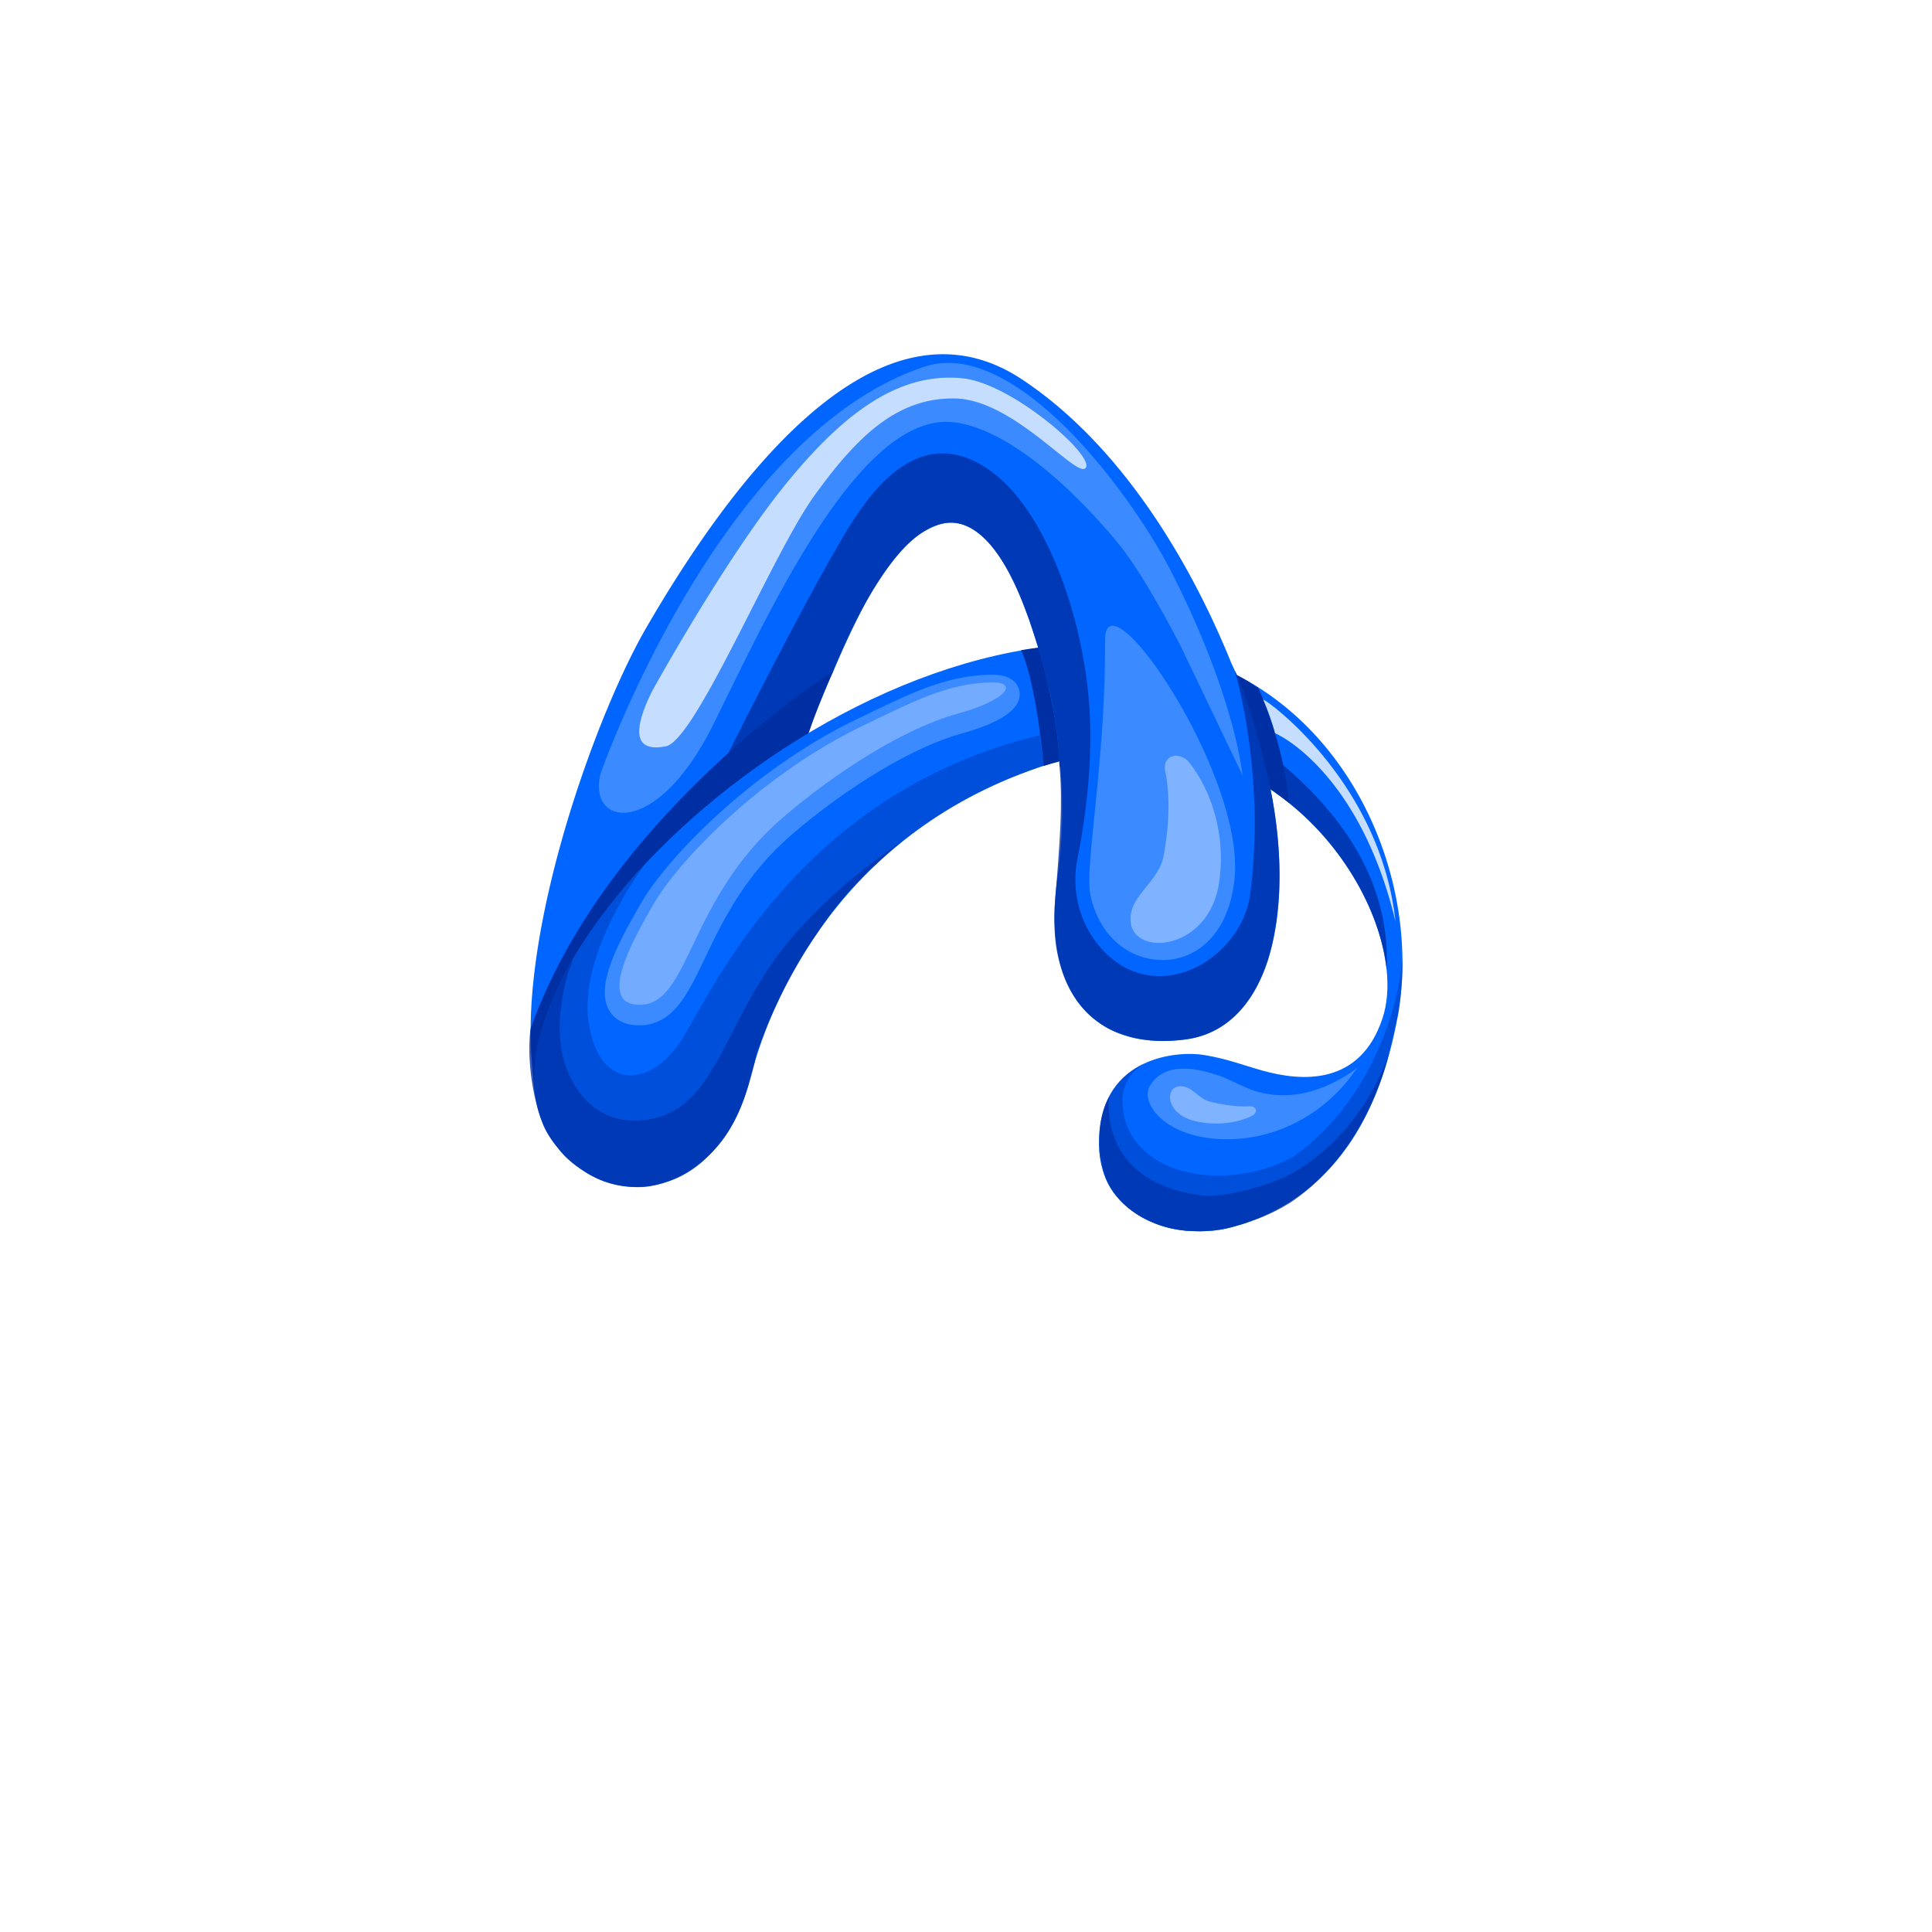 <?xml version="1.0" encoding="UTF-8"?>
<svg data-bbox="102.75 68.756 169.5 170.235" height="500" viewBox="0 0 375 375" width="500" xmlns="http://www.w3.org/2000/svg" data-type="color">
    <g>
        <defs>
            <clipPath id="7cb05415-e458-40d6-93e9-6446936ce436">
                <path d="M102.75 68.746H249V229H102.75Zm0 0"/>
            </clipPath>
            <clipPath id="c4ff0c43-18a9-4571-bd3d-f4b84422acbe">
                <path d="M102.75 130H162v85h-59.25Zm0 0"/>
            </clipPath>
            <clipPath id="505e6ed9-22c7-4471-a0bb-f11ebe308631">
                <path d="M103 124h169.25v114.996H103Zm0 0"/>
            </clipPath>
            <clipPath id="7e90042c-c9d2-4969-9aec-461fd855671f">
                <path d="M102.75 163H176v68h-73.25Zm0 0"/>
            </clipPath>
            <clipPath id="bcce6eab-d895-49cd-bf14-0ccedb441775">
                <path d="M214 227h24v11.996h-24Zm0 0"/>
            </clipPath>
            <clipPath id="41de4f35-0ed6-45c0-93d7-71737cb11154">
                <path d="M213 185h59.25v48H213Zm0 0"/>
            </clipPath>
            <clipPath id="116e653d-60b9-4298-9996-8aff631be899">
                <path d="M213 204h57v34.996h-57Zm0 0"/>
            </clipPath>
        </defs>
        <g clip-path="url(#7cb05415-e458-40d6-93e9-6446936ce436)">
            <path d="M230.23 201.742c-16.593 2.281-28.23-7.601-24.996-31.37 3.192-20.56-2.789-44.81-3.89-45.2a406 406 0 0 0-1.621-4.973c-.067-.18-.383-1.02-.477-1.265-4.137-11.575-8.809-15.938-12.402-17.133-2.531-.84-4.887-.176-7.692 1.484-2.925 1.738-6.191 5.38-10.14 11.969-3.2 5.363-7.23 14.914-7.23 14.914q-.017.041-.04.082c-.164.367-.328.75-.488 1.129a335 335 0 0 0-4.152 10.176c-14.665 37.726.406 90.77-36.606 86.84-34.605-3.668-9.695-81.352 5.008-106.66 14.703-25.325 43.863-67.333 72.883-48.083 29.023 19.25 44.992 61.176 48.601 81.582 4.192 23.696-1.172 44.36-16.758 46.508m0 0" fill-rule="evenodd" fill="#0066ff" data-color="1"/>
        </g>
        <g clip-path="url(#c4ff0c43-18a9-4571-bd3d-f4b84422acbe)">
            <path d="M103.016 199.566c-.121.329.3 9.239.761 12.024.465 2.785 2.207 2.785 2.207 2.785s10.02-19.293 22.72-38.34c12.714-19.031 27.16-30.324 27.16-30.324 2.558-8.504 5.894-15.461 5.894-15.461s-43.863 27.715-58.742 69.316m0 0" fill-rule="evenodd" fill="#002fa3" data-color="2"/>
        </g>
        <g clip-path="url(#505e6ed9-22c7-4471-a0bb-f11ebe308631)">
            <path d="M271.3 197.242c-3.62 19.934-12.628 34.32-29.812 40.258-3.05.938-5.5 1.723-10.836 1.41-4.629-.27-18.015-3.578-17.316-18.094.586-15.8 15.3-16.886 20.363-16.046 4.547.761 7.313 1.89 11.246 3.003 7.95 2.254 19.086 2.852 23.387-10.093.914-2.746 1.172-5.965.816-9.418-1.171-11.438-8.968-25.555-21.617-34.41-10.469-7.325-24.23-11.047-40.281-6.633-41.273 11.344-57.066 43.883-61.734 62.469s-20.95 25.707-33.012 17.066c-34.957-25.082 40.676-105.672 105.309-101.719 39.957 2.445 58.933 42.266 53.488 72.207m0 0" fill-rule="evenodd" fill="#0066ff" data-color="1"/>
        </g>
        <path d="M198.2 126.203s27.988-5.203 46.023 7.336c0 0 4.93 10.367 5.949 22.32 0 0-17.64-16.476-47.606-7.187 0 0-1.25-15.473-4.367-22.469" fill-rule="evenodd" fill="#002fa3" data-color="2"/>
        <path d="M201.344 125.184s4.136 12.84 4.312 23.64c0 0 24.219-7.488 41.371 6.723 0 0-3.156-17.2-7.937-26.586.015 0-18.293-8.805-37.746-3.777" fill-rule="evenodd" fill="#0066ff" data-color="1"/>
        <path d="M241.172 150.496s-.762-8.59-6.52-23.328c-1.851-4.754-4.234-10.164-7.27-16.129-6.94-13.625-26.487-40.594-43.327-40.594-1.567 0-3.118.23-4.63.735-39.995 13.273-62.85 78.96-62.85 78.96-1.173 4.606.843 7.622 4.398 7.622 4.41 0 11.203-4.645 17.261-16.723 10.18-20.34 27.387-59.152 45.438-59.152.531 0 1.062.027 1.594.093 10.847 1.387 23.644 13.598 31.746 23.465 3.683 4.489 8.136 12.25 12.215 20.075-.012 0 11.949 24.976 11.949 24.976Zm-30.383-59.754q-.166.286-.52.285c-2.843 0-14.21-13.476-24.882-13.691h-.477c-11.082 0-18.785 7.754-26.832 18.883-8.152 11.289-23.02 47.511-28.832 48.636a10 10 0 0 1-1.89.204c-4.07 0-4.356-3.641-.833-10.829 0 0 14.348-26.082 26.235-40.578 9.5-11.59 19.586-20.379 31.554-20.379.883 0 1.782.055 2.696.149 9.336 1.02 25.293 14.766 23.781 17.32m0 0" fill="#c5ddff" fill-opacity=".3" data-color="3"/>
        <path d="M184.3 73.285c-11.952 0-22.054 8.79-31.558 20.38-11.883 14.495-26.23 40.581-26.23 40.581-3.528 7.188-3.239 10.828.832 10.828q.83-.002 1.89-.203c5.813-1.14 20.68-37.348 28.832-48.64 8.032-11.141 15.75-18.883 26.832-18.883h.477c10.688.218 22.05 13.695 24.883 13.695.234 0 .41-.098.52-.285 1.511-2.555-14.446-16.305-23.782-17.324a23 23 0 0 0-2.695-.149" fill="#c5ddff" data-color="3"/>
        <path d="M204.664 177.367c.082-1.36.176-2.758.285-4.183a43 43 0 0 0-.285 4.183m.965-29.629q-.011 0-.027.012c.015.324.027.652.054.977q-.002-.486-.027-.989m0 0" fill="#002fa3" fill-opacity=".8" data-color="2"/>
        <path d="M205.207 142.668c.18 1.644.316 3.344.41 5.082h.028a62 62 0 0 0-.438-5.082m-3.687-16.941h-.04c-.042 0-.082.015-.125.015.625 2.133 1.293 4.48 2.055 7.063.016.043.028.07.028.11a123 123 0 0 0-1.918-7.188" fill="#002fa3" fill-opacity=".8" data-color="2"/>
        <path d="M246.2 186.008c-1.364 4.375-3.38 8.043-6.06 10.746a19 19 0 0 1-2.519 2.121c-2.137 1.492-4.613 2.473-7.406 2.852a32 32 0 0 1-4.465.312c-2.121 0-4.137-.23-6.016-.691-1.21-.356-2.457-.707-3.683-1.266-1.403-.625-2.621-1.492-3.723-2.336-3.758-3.043-6.344-7.715-7.336-14.09-.3-2.144-.383-4.293-.34-6.289.078-1.36.176-2.758.286-4.183.597-7.977 1.43-16.82.718-24.36v-.097q-.002-.486-.027-.989c-.066-1.672-.188-3.386-.422-5.07-.504-3.695-1.031-6.848-1.77-9.754a107 107 0 0 0-1.128-4.469 71 71 0 0 0-.79-2.718c-.109-.352-.488-1.52-.476-1.52-12.727-40.812-29.063-19.074-39.3 6.059-.34.23-11.368 7.988-20.516 16.195 0 0 18.418-36.766 25.023-46.41 6.684-10.016 15.148-15.95 25.344-9.106 8.117 5.285 14.664 18.508 17.875 32.868 1.062 4.726 1.758 9.59 2.027 14.32.18 3.097.164 6.273.027 9.426-.312 6.863-1.277 13.586-2.378 19.035-1.31 6.453.503 13.207 5.046 17.972 1.801 1.891 3.965 3.41 6.563 4.227a14.4 14.4 0 0 0 4.316.664c8.563 0 16.54-7.512 17.614-16.031a110 110 0 0 0 .629-20.61c-.86-13.707-3.704-22.714-3.649-22.714l.434.937c1.375 2.813 2.316 5.91 3.379 9.063 1.058 3.136 3.277 13.734 3.566 15.351 1.852 10.582 1.852 21.25-.844 30.555m0 0" fill="#002fa3" fill-opacity=".8" data-color="2"/>
        <path d="M201.793 142.723c-46.379 11.156-63.18 48.949-69.332 58.84-2.887 4.632-6.656 7.175-10.047 7.175-3.84 0-7.187-3.273-8.195-10.504-1.89-13.586 10.984-30.511 10.984-30.511s-12.277 13.218-13.926 18.23c-1.632 5.012-3.293 10.637-2.379 17.063.965 6.863 5.622 14.172 13.516 14.418.219 0 .422.011.625.011 15.684 0 16.461-17.363 28.86-33.285 9.328-11.957 23.128-20.84 23.128-20.84s-2.816 2.172-6.37 5.68c.558-.504 1.144-1.02 1.741-1.535 8.196-7.664 18.735-14.418 32.184-18.832 0-.055-.016-.176-.027-.352z" fill="#002fa3" fill-opacity=".4" data-color="2"/>
        <path d="M202.54 148.281c.015.188.026.313.026.352v.027h.016z" fill="#002fa3" fill-opacity=".8" data-color="2"/>
        <path d="M137.621 224.254c-2.289 2.254-4.86 3.91-7.582 4.945 3.02-1.035 5.512-2.812 7.582-4.945m-29.094-1.117a18.7 18.7 0 0 0 4.754 4.144c-.246-.164-2.71-1.777-4.754-4.144m37.953-16.899a79 79 0 0 0-.953 3.465c-.093.367-.187.73-.297 1.098a50 50 0 0 0 1.25-4.563m12.473-25.582a90 90 0 0 0-7.937 13.719c1.879-3.91 4.464-8.64 7.937-13.719" fill="#4c6dbe" data-color="4"/>
        <path d="M104.336 202.965a35 35 0 0 0-.395 2.293c.11-.758.246-1.52.395-2.293m6.508-16.25c-1.008 1.52-3.281 5.367-5.16 11.277 1.199-3.656 2.953-7.445 5.16-11.277" fill="#002fa3" fill-opacity=".8" data-color="2"/>
        <g clip-path="url(#7e90042c-c9d2-4969-9aec-461fd855671f)">
            <path d="M175.027 163.348c-.082.066-2.87 2.226-6.37 5.68-2.516 2.472-5.403 5.62-7.95 9.128-.613.84-1.2 1.684-1.754 2.5-3.254 4.606-5.855 9.266-7.937 13.719-3.16 6.59-4.344 10.91-4.344 10.91s-.055.34-.192.953a62 62 0 0 0-.953 3.465c-.093.367-.187.73-.297 1.098-1.308 3.996-2.921 8.855-7.609 13.453-2.289 2.254-4.86 3.926-7.582 4.945-1.812.625-3.879 1.227-6.082 1.227-.234 0-.465 0-.71-.012-3.837-.137-7.009-1.148-9.954-3.133q-.386-.246-.777-.527c-1.536-1.102-2.774-2.094-3.973-3.617-1.02-1.29-2.328-2.864-3.133-4.875-2.23-5.586-3.101-13.317-2.45-18.367.095-.762 1.24 3.843 1.392 3.07.05-.274 0-.668.066-.938a60 60 0 0 1 1.129-4.078c1.21-3.652 3.09-7.402 5.297-11.234.273-.461.406-.719.433-.746-.027.066-.175.597-.476 1.465-.98 2.785-2.805 9.156-1.903 15.597.965 6.86 5.622 14.168 13.516 14.414.203 0 .422.016.625.016 15.672 0 16.461-17.363 28.86-33.29 9.246-11.858 22.898-20.714 23.128-20.823m0 0" fill="#002fa3" fill-opacity=".8" data-color="2"/>
        </g>
        <path d="M186.45 142.438c-8.97 2.46-21.848 10.148-32.81 19.59-9.09 7.84-13.35 16.71-16.769 23.859-1.676 3.504-3.129 6.535-4.875 8.816-2.23 2.906-4.816 4.32-7.879 4.32-.465 0-.941-.027-1.418-.093-2.136-.285-3.785-1.414-4.64-3.14-2.301-4.661 1.699-12.364 5.988-19.849l.285-.504c2.777-4.863 8.469-11.41 15.223-17.55 5.933-5.395 15.504-13.004 27.414-18.614.996-.464 1.988-.953 2.953-1.414 6.984-3.37 14.2-6.847 22.586-6.902h.094c4.37 0 5.16 2.336 5.296 3.344.422 3.191-3.43 5.937-11.449 8.137m0 0" fill="#c5ddff" fill-opacity=".3" data-color="3"/>
        <path d="M192.672 132.453h-.082c-8.863.067-16.375 4.277-24.367 8.055-20.68 9.742-36.825 26.996-41.41 35.039-3.008 5.27-10.797 18.437-3.649 19.414.367.055.707.066 1.047.066 9.734 0 9.176-20.351 27.73-36.328 10.442-8.992 23.782-17.39 33.883-20.16 9.79-2.691 11.735-6.086 6.848-6.086" fill="#c5ddff" fill-opacity=".4" data-color="3"/>
        <path d="M239.637 170.48c-1.075 10.91-7.473 15.868-13.926 15.868s-12.348-4.496-14.078-12.664c-.762-3.586.738-13.38 1.84-26.395.586-6.902 1.047-14.726 1.02-23.004 0-.23 0-.445.015-.648.11-1.512.625-2.188 1.457-2.188.95 0 2.312.91 3.89 2.485 4.52 4.523 10.934 14.605 15.247 25.078 3.117 7.597 5.132 15.406 4.535 21.468m0 0" fill="#c5ddff" fill-opacity=".3" data-color="3"/>
        <path d="M226.105 149.46s1.727 6.196-.285 16.833c-.804 4.227-5.5 7.133-6.25 10.816-.789 3.832 1.88 5.91 5.352 5.91 4.547 0 10.469-3.601 11.68-11.59 1.605-10.527-2.329-19.183-5.829-23.488a3.35 3.35 0 0 0-2.175-1.222c-.028 0-.055-.016-.082-.016a2.132 2.132 0 0 0-2.426 2.106Zm0 0" fill="#c5ddff" fill-opacity=".5" data-color="3"/>
        <g clip-path="url(#bcce6eab-d895-49cd-bf14-0ccedb441775)">
            <path d="M214.152 227.363c1.196 4.688 5.989 9.239 12.77 10.992 1.469.34 2.773.489 3.726.543.805.04 1.54.067 2.235.067 1.988 0 3.512-.176 4.887-.461a28.3 28.3 0 0 1-4.696.406c-9.91 0-17.207-5.582-18.922-11.547" fill="#0066ff" data-color="1"/>
        </g>
        <g clip-path="url(#41de4f35-0ed6-45c0-93d7-71737cb11154)">
            <path d="M213.527 218.602a26 26 0 0 0-.191 2.214c-.055 1.305 0 2.512.148 3.641.164.922.383 1.887.684 2.906-.898-3.492-.941-6.453-.64-8.761m58.683-32.715c-.926 11.941-7.566 29.18-21.277 38.707-4.602 2.43-9.692 3.597-14.457 3.597-9.637 0-18.008-4.796-18.594-13.695-.395-6.059 4.492-8.176 4.492-8.176s-1.621.598-3.512 2.106c-1.593 1.289-2.98 2.988-3.976 5.176.23-.504.41-.762.41-.762s-2.656 16.765 18.27 19.222a10 10 0 0 0 1.14.055c4.426 0 11.996-2.254 15.316-3.992 11.774-6.168 17.887-18.219 19.645-24.102l1.633-6.765c.148-.02 1.156-7.528.91-11.371" fill="#002fa3" fill-opacity=".4" data-color="2"/>
        </g>
        <path d="M214.898 213.602c-.421.91-1.074 2.609-1.375 5 .247-1.903.723-3.559 1.375-5" fill="#6884c9" data-color="5"/>
        <g clip-path="url(#116e653d-60b9-4298-9996-8aff631be899)">
            <path d="M269.68 204.008c-1.754 5.898-7.868 17.949-19.645 24.101-3.332 1.743-10.89 3.996-15.312 3.996-.41 0-.79-.015-1.145-.054-20.922-2.446-18.27-19.223-18.27-19.223s-.163.258-.406.758c-.656 1.441-1.132 3.098-1.375 5-.285 2.312-.257 5.273.641 8.777 1.715 5.965 8.41 11.77 18.879 11.625 1.512-.02 3.105-.21 4.723-.484 1.292-.274 2.453-.625 3.718-1.02 3.32-1.02 6.344-2.402 9.067-4.129 15.53-10.394 19.125-29.347 19.125-29.347m0 0" fill="#002fa3" fill-opacity=".8" data-color="2"/>
        </g>
        <path d="M263.43 207.242s-6.399 5.34-14.239 5.34h-.015c-6 0-8.656-2.39-12.211-3.668-2.274-.816-4.844-1.496-7.215-1.496-2.68 0-5.102.871-6.574 3.383-1.973 3.41 3.226 10.328 14.933 10.328.641 0 1.309-.027 2-.07 9.23-.582 17.973-5.73 23.32-13.817" fill="#c5ddff" fill-opacity=".3" data-color="3"/>
        <path d="M242.563 214.715s-2.926.351-7.758-.899c-1.922-.5-3.09-2.39-4.754-2.851-1.742-.477-2.801.433-2.938 1.726-.18 1.711 1.266 4.09 4.914 4.93 4.805 1.102 8.942.027 11.067-1.086.328-.176.558-.45.652-.762 0-.011 0-.027.016-.027.136-.473-.285-.95-.887-1.004Zm0 0" fill="#c5ddff" fill-opacity=".5" data-color="3"/>
        <path d="M269.148 188.262c-1.171-11.438-8.972-25.555-21.617-34.41l-1.5-7.813c12.567 9.836 23.989 23.57 23.117 42.223m0 0" fill="#002fa3" fill-opacity=".8" data-color="2"/>
        <path d="M245.219 135.836c.039-.461 22.691 15.582 25.644 43.039-6.18-25.855-19.601-34.836-23.36-36.559a55 55 0 0 0-2.284-6.48m0 0" fill-rule="evenodd" fill="#c5ddff" data-color="3"/>
    </g>
</svg>
